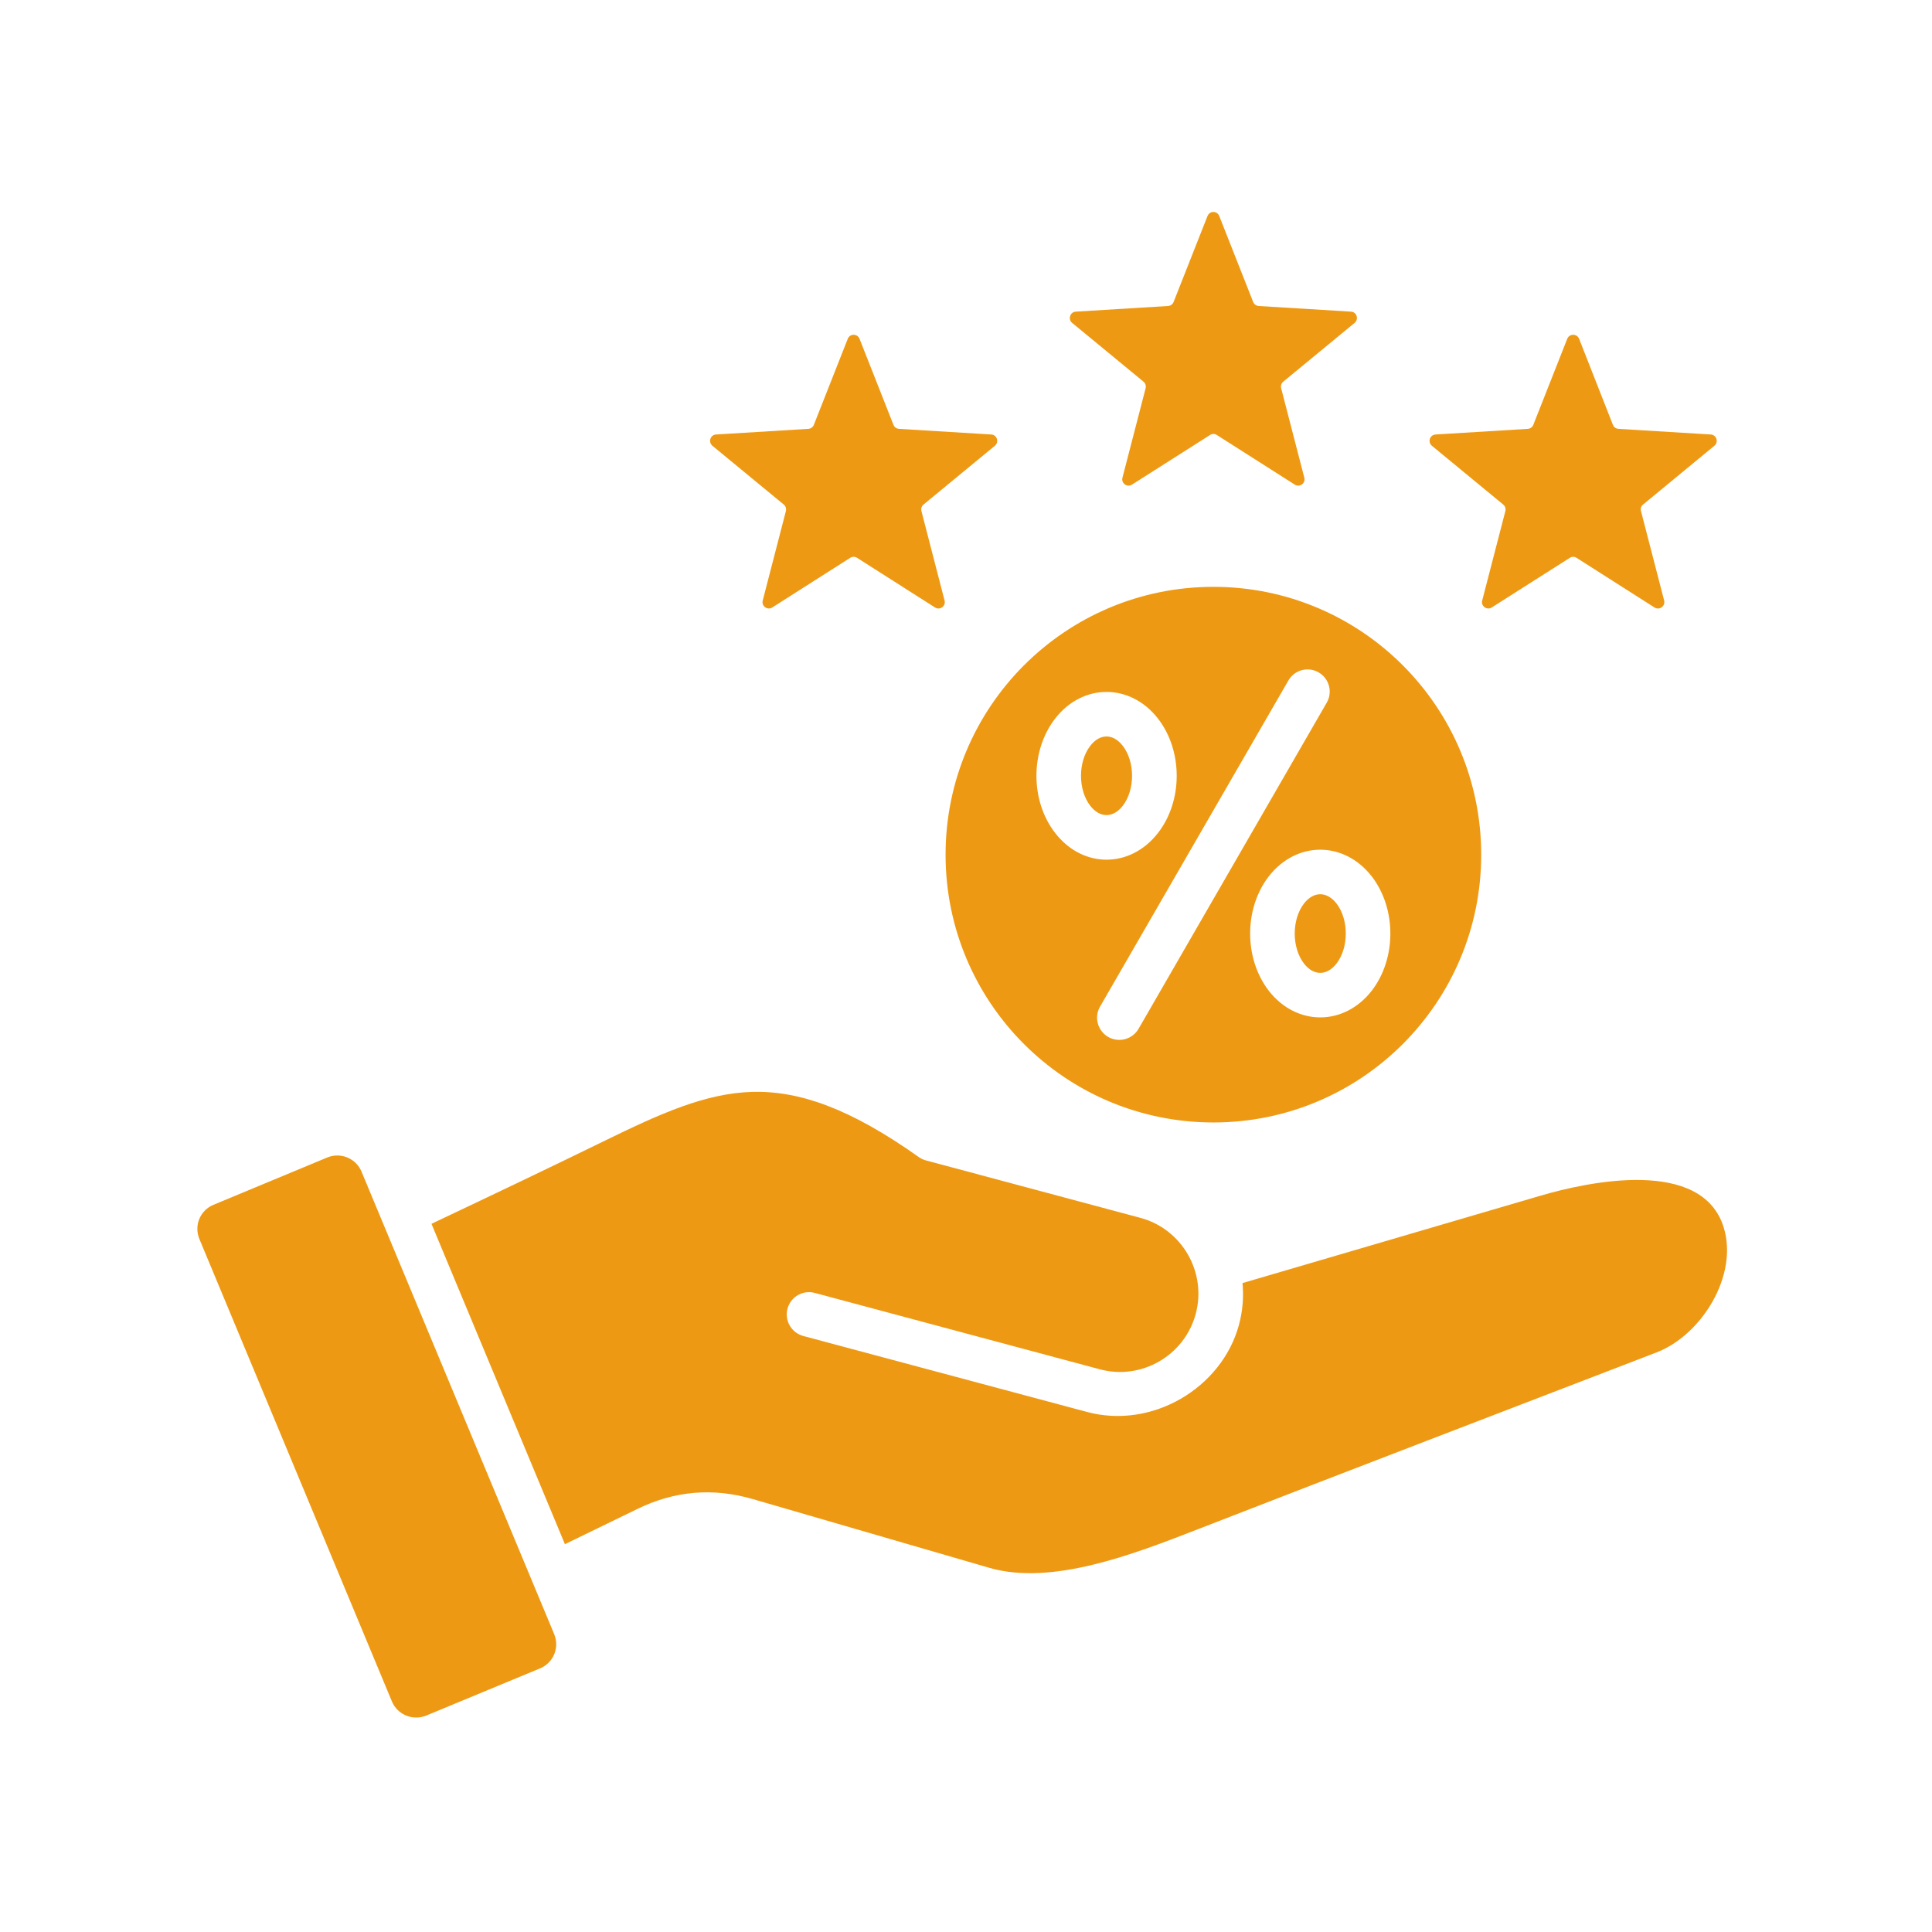<svg xmlns="http://www.w3.org/2000/svg" xmlns:xlink="http://www.w3.org/1999/xlink" width="100" viewBox="0 0 75 75" height="100" preserveAspectRatio="xMidYMid meet"><defs><clipPath id="b25411b2b3"><path d="M 7.5 8.176 L 67.5 8.176 L 67.5 66.676 L 7.5 66.676 Z M 7.5 8.176 " clip-rule="nonzero"></path></clipPath></defs><g clip-path="url(#b25411b2b3)"><path fill="#ee9913" d="M 57.5 33.18 C 57.5 38.922 52.848 43.574 47.105 43.574 C 41.359 43.574 36.707 38.922 36.707 33.18 C 36.707 27.438 41.359 22.781 47.105 22.781 C 52.848 22.781 57.5 27.438 57.5 33.18 Z M 48.09 51.453 C 47.422 53.879 44.73 55.492 42.199 54.812 L 31.184 51.863 C 30.723 51.738 30.449 51.266 30.57 50.805 C 30.695 50.34 31.168 50.066 31.629 50.191 L 42.695 53.156 C 44.312 53.59 45.984 52.625 46.418 51.004 C 46.852 49.391 45.887 47.711 44.27 47.277 L 35.945 45.047 C 35.848 45.023 35.754 44.977 35.668 44.918 C 33.004 43.027 31.027 42.34 29.215 42.387 C 27.395 42.434 25.629 43.23 23.465 44.289 C 21.234 45.379 18.996 46.445 16.75 47.508 L 21.93 59.945 L 24.742 58.578 C 26.191 57.871 27.68 57.746 29.227 58.195 L 38.406 60.863 C 40.84 61.566 44.004 60.336 46.516 59.359 C 52.438 57.055 58.379 54.785 64.309 52.5 C 66.051 51.828 67.492 49.52 66.914 47.648 C 66.078 44.941 61.691 45.859 59.785 46.422 L 48.234 49.809 C 48.281 50.332 48.25 50.871 48.09 51.453 Z M 16.547 66.598 C 16.027 66.812 15.43 66.566 15.215 66.051 L 7.742 48.102 C 7.523 47.578 7.766 46.984 8.289 46.77 L 12.703 44.934 C 13.223 44.719 13.82 44.965 14.035 45.484 L 21.512 63.434 C 21.73 63.961 21.488 64.547 20.965 64.766 Z M 61.301 13.152 C 61.219 12.945 60.922 12.945 60.84 13.152 L 59.523 16.492 C 59.488 16.582 59.406 16.641 59.309 16.648 L 55.73 16.867 C 55.504 16.879 55.414 17.16 55.586 17.305 L 58.355 19.586 C 58.43 19.648 58.461 19.742 58.438 19.84 L 57.539 23.312 C 57.48 23.527 57.723 23.703 57.91 23.582 L 60.938 21.656 C 61.02 21.602 61.117 21.602 61.203 21.656 L 64.227 23.582 C 64.418 23.703 64.656 23.531 64.602 23.312 L 63.703 19.84 C 63.676 19.742 63.707 19.648 63.785 19.586 L 66.551 17.305 C 66.727 17.16 66.633 16.879 66.41 16.867 L 62.828 16.648 C 62.73 16.641 62.648 16.582 62.613 16.492 Z M 33.367 13.152 C 33.285 12.945 32.992 12.945 32.91 13.152 L 31.594 16.492 C 31.559 16.582 31.477 16.641 31.379 16.648 L 27.797 16.867 C 27.574 16.879 27.484 17.16 27.656 17.305 L 30.426 19.586 C 30.5 19.648 30.531 19.742 30.508 19.84 L 29.609 23.312 C 29.551 23.527 29.793 23.703 29.98 23.582 L 33.004 21.656 C 33.09 21.602 33.188 21.602 33.273 21.656 L 36.297 23.582 C 36.484 23.703 36.727 23.531 36.668 23.312 L 35.77 19.84 C 35.746 19.742 35.777 19.648 35.852 19.586 L 38.621 17.305 C 38.793 17.16 38.703 16.879 38.48 16.867 L 34.898 16.648 C 34.801 16.641 34.719 16.582 34.684 16.492 Z M 47.332 8.387 L 48.648 11.723 C 48.684 11.812 48.766 11.871 48.863 11.879 L 52.445 12.098 C 52.668 12.109 52.758 12.391 52.586 12.535 L 49.816 14.816 C 49.742 14.879 49.711 14.973 49.734 15.07 L 50.633 18.543 C 50.691 18.762 50.453 18.934 50.262 18.812 L 47.238 16.887 C 47.152 16.832 47.055 16.832 46.973 16.887 L 43.945 18.812 C 43.758 18.934 43.516 18.762 43.574 18.543 L 44.473 15.07 C 44.496 14.973 44.465 14.879 44.391 14.816 L 41.621 12.535 C 41.449 12.395 41.539 12.109 41.762 12.098 L 45.344 11.879 C 45.441 11.871 45.523 11.812 45.559 11.723 L 46.875 8.387 C 46.957 8.176 47.25 8.176 47.332 8.387 Z M 40.961 32.336 C 42.031 33.719 43.879 33.719 44.953 32.336 C 45.922 31.09 45.922 29.145 44.953 27.895 C 43.879 26.516 42.031 26.516 40.961 27.895 C 39.992 29.145 39.992 31.09 40.961 32.336 Z M 42.324 31.281 C 42.699 31.762 43.211 31.762 43.586 31.281 C 44.066 30.66 44.066 29.574 43.586 28.953 C 43.211 28.469 42.699 28.469 42.324 28.953 C 41.844 29.574 41.844 30.66 42.324 31.281 Z M 49.254 38.461 C 50.328 39.84 52.176 39.84 53.25 38.461 C 54.215 37.211 54.215 35.27 53.25 34.02 C 52.176 32.641 50.328 32.641 49.254 34.02 C 48.289 35.27 48.289 37.211 49.254 38.461 Z M 50.621 37.406 C 50.996 37.887 51.508 37.887 51.883 37.406 C 52.363 36.785 52.363 35.695 51.883 35.074 C 51.508 34.594 50.996 34.594 50.621 35.074 C 50.141 35.695 50.141 36.785 50.621 37.406 Z M 50.012 26.422 L 42.703 39.078 C 42.465 39.488 42.609 40.016 43.02 40.254 C 43.434 40.492 43.961 40.348 44.199 39.938 L 51.504 27.277 C 51.742 26.867 51.602 26.34 51.188 26.102 C 50.773 25.863 50.246 26.008 50.012 26.422 Z M 50.012 26.422 " fill-opacity="1" fill-rule="evenodd"></path></g></svg>